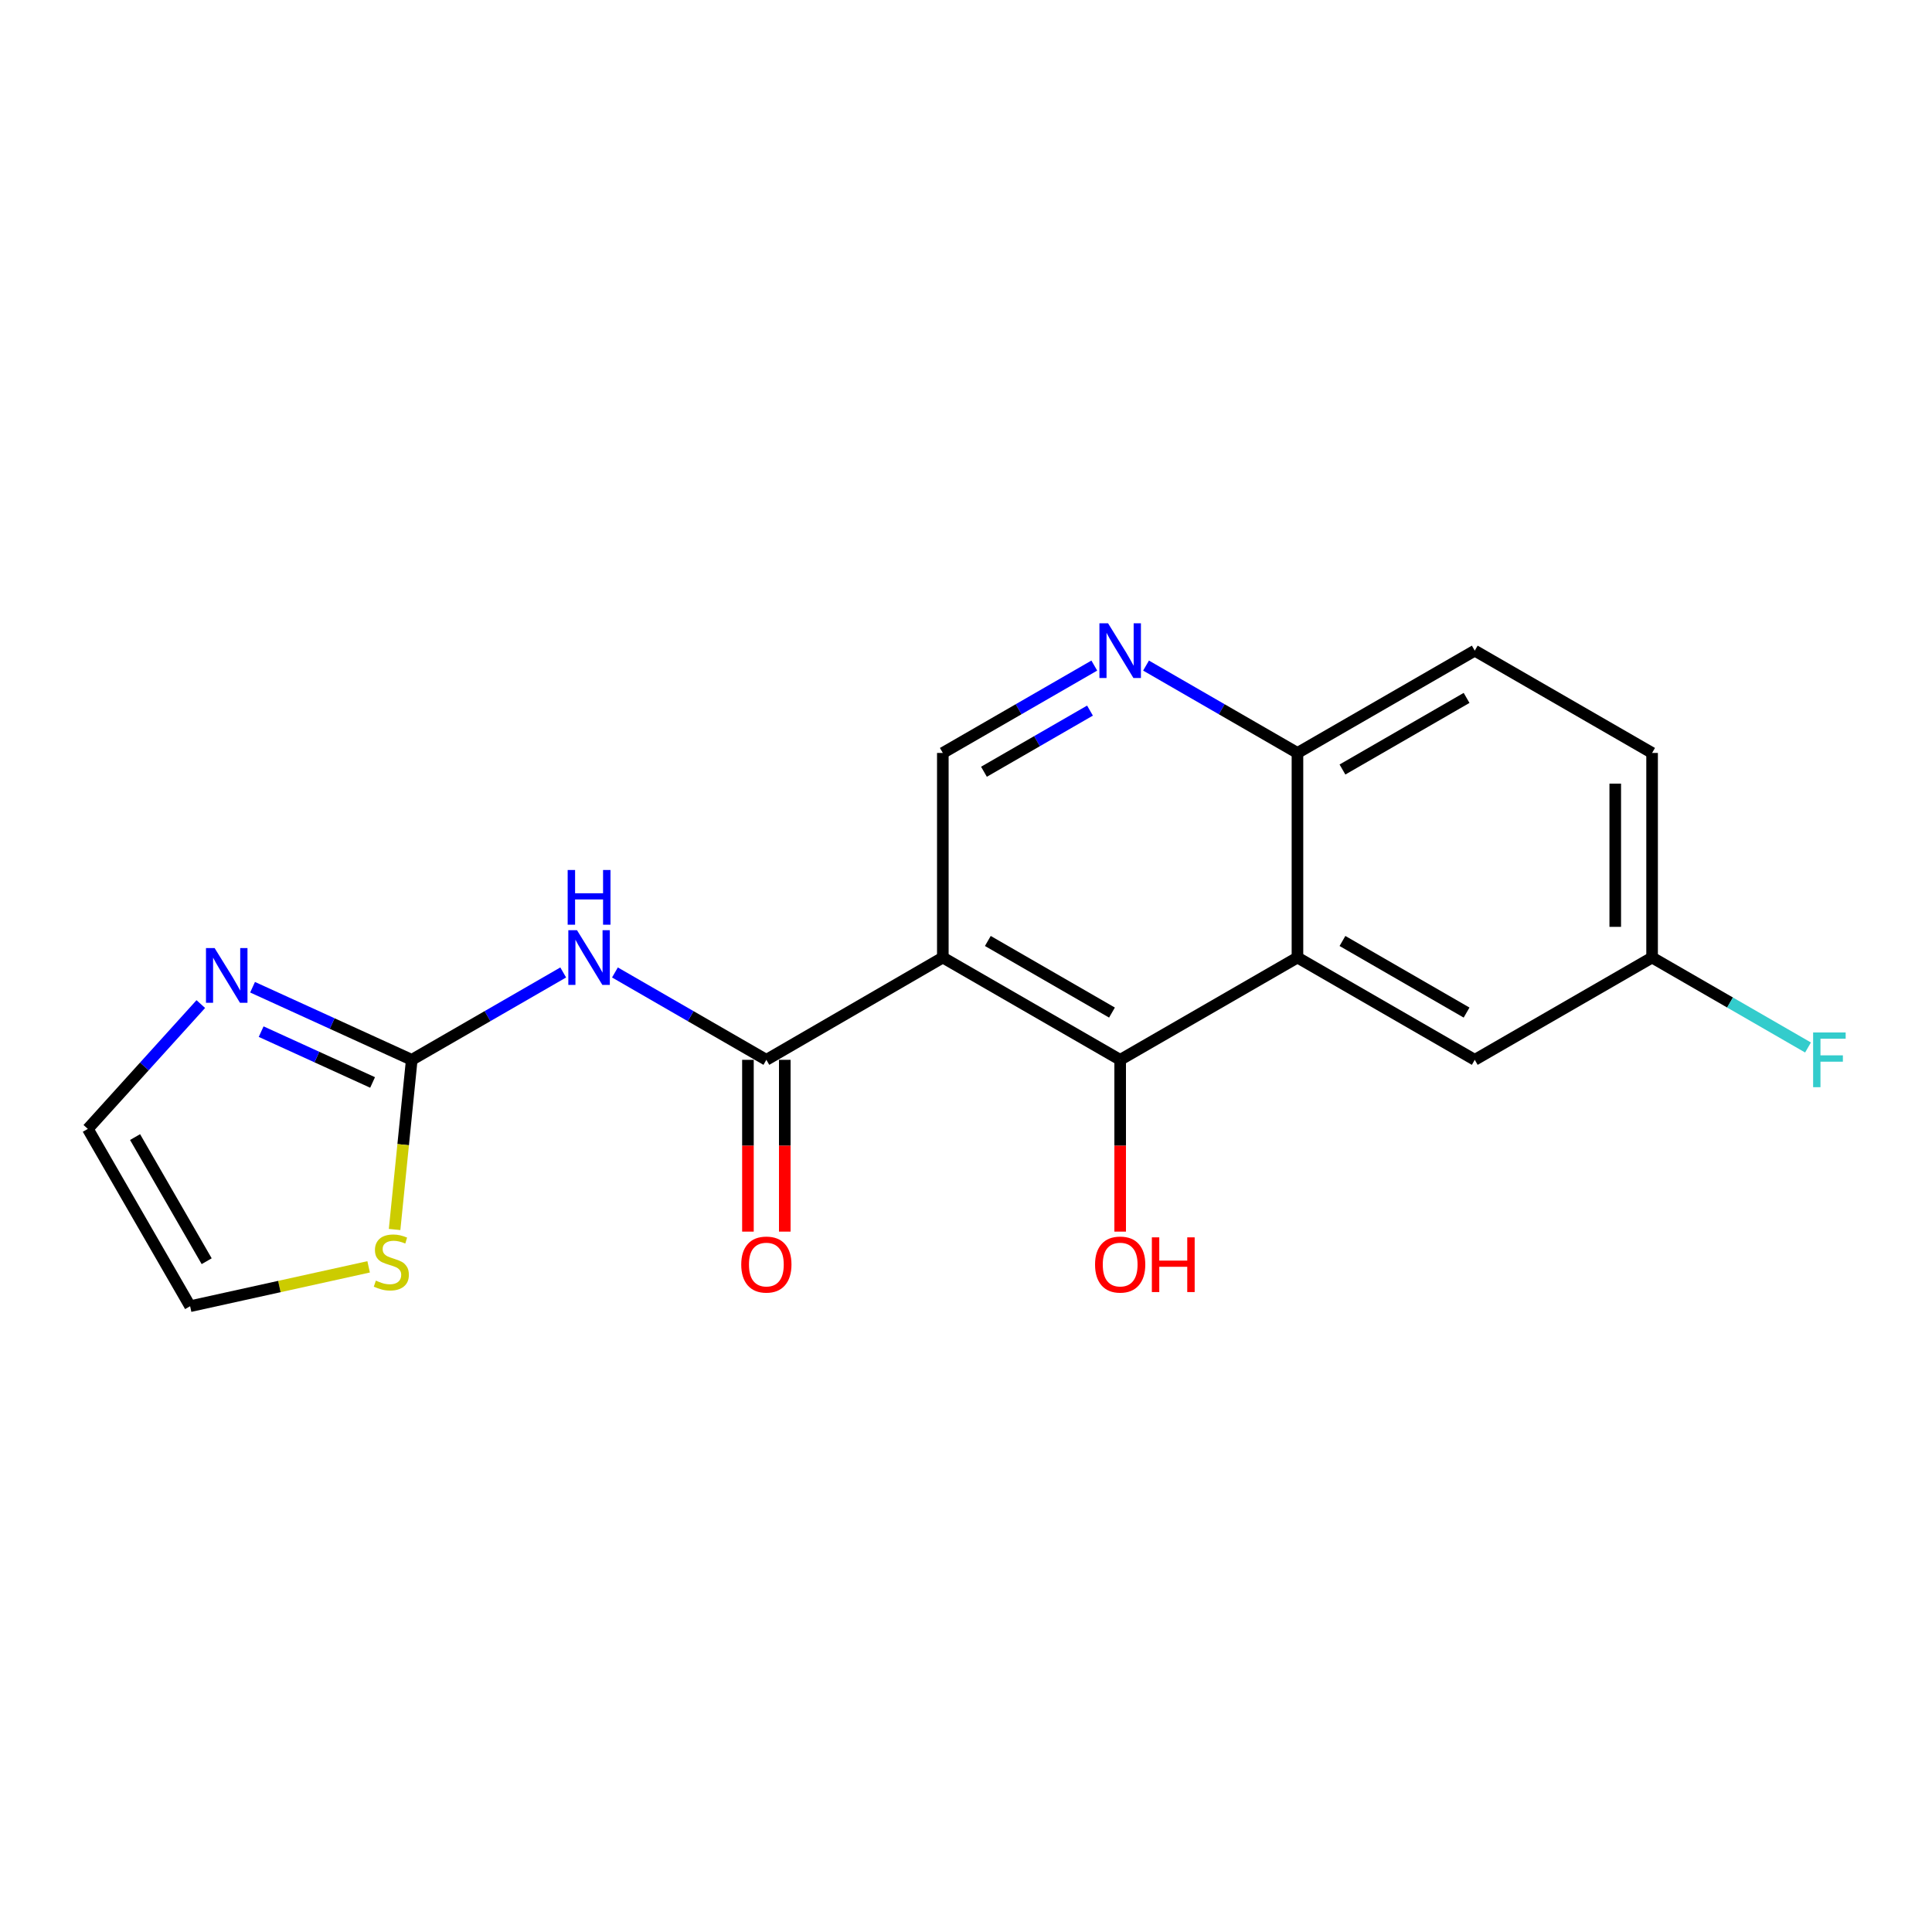 <?xml version='1.0' encoding='iso-8859-1'?>
<svg version='1.1' baseProfile='full'
              xmlns='http://www.w3.org/2000/svg'
                      xmlns:rdkit='http://www.rdkit.org/xml'
                      xmlns:xlink='http://www.w3.org/1999/xlink'
                  xml:space='preserve'
width='1000px' height='1000px' viewBox='0 0 1000 1000'>
<!-- END OF HEADER -->
<rect style='opacity:1.0;fill:#FFFFFF;stroke:none' width='1000' height='1000' x='0' y='0'> </rect>
<path class='bond-0' d='M 488.005,495.62 L 396.667,548.567' style='fill:none;fill-rule:evenodd;stroke:#000000;stroke-width:6px;stroke-linecap:butt;stroke-linejoin:miter;stroke-opacity:1' />
<path class='bond-2' d='M 488.005,495.62 L 579.799,548.567' style='fill:none;fill-rule:evenodd;stroke:#000000;stroke-width:6px;stroke-linecap:butt;stroke-linejoin:miter;stroke-opacity:1' />
<path class='bond-2' d='M 511.302,487.044 L 575.558,524.107' style='fill:none;fill-rule:evenodd;stroke:#000000;stroke-width:6px;stroke-linecap:butt;stroke-linejoin:miter;stroke-opacity:1' />
<path class='bond-7' d='M 488.005,495.62 L 488.005,389.725' style='fill:none;fill-rule:evenodd;stroke:#000000;stroke-width:6px;stroke-linecap:butt;stroke-linejoin:miter;stroke-opacity:1' />
<path class='bond-1' d='M 396.667,548.567 L 357.48,525.956' style='fill:none;fill-rule:evenodd;stroke:#000000;stroke-width:6px;stroke-linecap:butt;stroke-linejoin:miter;stroke-opacity:1' />
<path class='bond-1' d='M 357.48,525.956 L 318.293,503.345' style='fill:none;fill-rule:evenodd;stroke:#0000FF;stroke-width:6px;stroke-linecap:butt;stroke-linejoin:miter;stroke-opacity:1' />
<path class='bond-11' d='M 387.132,548.567 L 387.132,593.025' style='fill:none;fill-rule:evenodd;stroke:#000000;stroke-width:6px;stroke-linecap:butt;stroke-linejoin:miter;stroke-opacity:1' />
<path class='bond-11' d='M 387.132,593.025 L 387.132,637.484' style='fill:none;fill-rule:evenodd;stroke:#FF0000;stroke-width:6px;stroke-linecap:butt;stroke-linejoin:miter;stroke-opacity:1' />
<path class='bond-11' d='M 406.201,548.567 L 406.201,593.025' style='fill:none;fill-rule:evenodd;stroke:#000000;stroke-width:6px;stroke-linecap:butt;stroke-linejoin:miter;stroke-opacity:1' />
<path class='bond-11' d='M 406.201,593.025 L 406.201,637.484' style='fill:none;fill-rule:evenodd;stroke:#FF0000;stroke-width:6px;stroke-linecap:butt;stroke-linejoin:miter;stroke-opacity:1' />
<path class='bond-3' d='M 291.515,503.343 L 252.318,525.955' style='fill:none;fill-rule:evenodd;stroke:#0000FF;stroke-width:6px;stroke-linecap:butt;stroke-linejoin:miter;stroke-opacity:1' />
<path class='bond-3' d='M 252.318,525.955 L 213.121,548.567' style='fill:none;fill-rule:evenodd;stroke:#000000;stroke-width:6px;stroke-linecap:butt;stroke-linejoin:miter;stroke-opacity:1' />
<path class='bond-4' d='M 579.799,548.567 L 671.562,495.62' style='fill:none;fill-rule:evenodd;stroke:#000000;stroke-width:6px;stroke-linecap:butt;stroke-linejoin:miter;stroke-opacity:1' />
<path class='bond-15' d='M 579.799,548.567 L 579.799,593.025' style='fill:none;fill-rule:evenodd;stroke:#000000;stroke-width:6px;stroke-linecap:butt;stroke-linejoin:miter;stroke-opacity:1' />
<path class='bond-15' d='M 579.799,593.025 L 579.799,637.484' style='fill:none;fill-rule:evenodd;stroke:#FF0000;stroke-width:6px;stroke-linecap:butt;stroke-linejoin:miter;stroke-opacity:1' />
<path class='bond-5' d='M 213.121,548.567 L 171.923,529.777' style='fill:none;fill-rule:evenodd;stroke:#000000;stroke-width:6px;stroke-linecap:butt;stroke-linejoin:miter;stroke-opacity:1' />
<path class='bond-5' d='M 171.923,529.777 L 130.725,510.988' style='fill:none;fill-rule:evenodd;stroke:#0000FF;stroke-width:6px;stroke-linecap:butt;stroke-linejoin:miter;stroke-opacity:1' />
<path class='bond-5' d='M 192.849,560.279 L 164.01,547.127' style='fill:none;fill-rule:evenodd;stroke:#000000;stroke-width:6px;stroke-linecap:butt;stroke-linejoin:miter;stroke-opacity:1' />
<path class='bond-5' d='M 164.01,547.127 L 135.172,533.974' style='fill:none;fill-rule:evenodd;stroke:#0000FF;stroke-width:6px;stroke-linecap:butt;stroke-linejoin:miter;stroke-opacity:1' />
<path class='bond-8' d='M 213.121,548.567 L 208.681,592.473' style='fill:none;fill-rule:evenodd;stroke:#000000;stroke-width:6px;stroke-linecap:butt;stroke-linejoin:miter;stroke-opacity:1' />
<path class='bond-8' d='M 208.681,592.473 L 204.242,636.379' style='fill:none;fill-rule:evenodd;stroke:#CCCC00;stroke-width:6px;stroke-linecap:butt;stroke-linejoin:miter;stroke-opacity:1' />
<path class='bond-10' d='M 671.562,495.62 L 763.335,548.567' style='fill:none;fill-rule:evenodd;stroke:#000000;stroke-width:6px;stroke-linecap:butt;stroke-linejoin:miter;stroke-opacity:1' />
<path class='bond-10' d='M 694.857,487.045 L 759.098,524.108' style='fill:none;fill-rule:evenodd;stroke:#000000;stroke-width:6px;stroke-linecap:butt;stroke-linejoin:miter;stroke-opacity:1' />
<path class='bond-19' d='M 671.562,495.62 L 671.562,389.725' style='fill:none;fill-rule:evenodd;stroke:#000000;stroke-width:6px;stroke-linecap:butt;stroke-linejoin:miter;stroke-opacity:1' />
<path class='bond-12' d='M 103.936,519.711 L 74.695,552.011' style='fill:none;fill-rule:evenodd;stroke:#0000FF;stroke-width:6px;stroke-linecap:butt;stroke-linejoin:miter;stroke-opacity:1' />
<path class='bond-12' d='M 74.695,552.011 L 45.455,584.31' style='fill:none;fill-rule:evenodd;stroke:#000000;stroke-width:6px;stroke-linecap:butt;stroke-linejoin:miter;stroke-opacity:1' />
<path class='bond-6' d='M 566.41,344.501 L 527.208,367.113' style='fill:none;fill-rule:evenodd;stroke:#0000FF;stroke-width:6px;stroke-linecap:butt;stroke-linejoin:miter;stroke-opacity:1' />
<path class='bond-6' d='M 527.208,367.113 L 488.005,389.725' style='fill:none;fill-rule:evenodd;stroke:#000000;stroke-width:6px;stroke-linecap:butt;stroke-linejoin:miter;stroke-opacity:1' />
<path class='bond-6' d='M 564.177,367.803 L 536.735,383.631' style='fill:none;fill-rule:evenodd;stroke:#0000FF;stroke-width:6px;stroke-linecap:butt;stroke-linejoin:miter;stroke-opacity:1' />
<path class='bond-6' d='M 536.735,383.631 L 509.294,399.46' style='fill:none;fill-rule:evenodd;stroke:#000000;stroke-width:6px;stroke-linecap:butt;stroke-linejoin:miter;stroke-opacity:1' />
<path class='bond-9' d='M 593.188,344.503 L 632.375,367.114' style='fill:none;fill-rule:evenodd;stroke:#0000FF;stroke-width:6px;stroke-linecap:butt;stroke-linejoin:miter;stroke-opacity:1' />
<path class='bond-9' d='M 632.375,367.114 L 671.562,389.725' style='fill:none;fill-rule:evenodd;stroke:#000000;stroke-width:6px;stroke-linecap:butt;stroke-linejoin:miter;stroke-opacity:1' />
<path class='bond-13' d='M 190.802,655.717 L 144.602,665.905' style='fill:none;fill-rule:evenodd;stroke:#CCCC00;stroke-width:6px;stroke-linecap:butt;stroke-linejoin:miter;stroke-opacity:1' />
<path class='bond-13' d='M 144.602,665.905 L 98.402,676.094' style='fill:none;fill-rule:evenodd;stroke:#000000;stroke-width:6px;stroke-linecap:butt;stroke-linejoin:miter;stroke-opacity:1' />
<path class='bond-14' d='M 671.562,389.725 L 763.335,336.778' style='fill:none;fill-rule:evenodd;stroke:#000000;stroke-width:6px;stroke-linecap:butt;stroke-linejoin:miter;stroke-opacity:1' />
<path class='bond-14' d='M 694.857,398.3 L 759.098,361.237' style='fill:none;fill-rule:evenodd;stroke:#000000;stroke-width:6px;stroke-linecap:butt;stroke-linejoin:miter;stroke-opacity:1' />
<path class='bond-16' d='M 763.335,548.567 L 855.118,495.62' style='fill:none;fill-rule:evenodd;stroke:#000000;stroke-width:6px;stroke-linecap:butt;stroke-linejoin:miter;stroke-opacity:1' />
<path class='bond-21' d='M 45.455,584.31 L 98.402,676.094' style='fill:none;fill-rule:evenodd;stroke:#000000;stroke-width:6px;stroke-linecap:butt;stroke-linejoin:miter;stroke-opacity:1' />
<path class='bond-21' d='M 69.914,588.549 L 106.977,652.798' style='fill:none;fill-rule:evenodd;stroke:#000000;stroke-width:6px;stroke-linecap:butt;stroke-linejoin:miter;stroke-opacity:1' />
<path class='bond-17' d='M 763.335,336.778 L 855.118,389.725' style='fill:none;fill-rule:evenodd;stroke:#000000;stroke-width:6px;stroke-linecap:butt;stroke-linejoin:miter;stroke-opacity:1' />
<path class='bond-18' d='M 855.118,495.62 L 895.471,518.9' style='fill:none;fill-rule:evenodd;stroke:#000000;stroke-width:6px;stroke-linecap:butt;stroke-linejoin:miter;stroke-opacity:1' />
<path class='bond-18' d='M 895.471,518.9 L 935.823,542.181' style='fill:none;fill-rule:evenodd;stroke:#33CCCC;stroke-width:6px;stroke-linecap:butt;stroke-linejoin:miter;stroke-opacity:1' />
<path class='bond-20' d='M 855.118,495.62 L 855.118,389.725' style='fill:none;fill-rule:evenodd;stroke:#000000;stroke-width:6px;stroke-linecap:butt;stroke-linejoin:miter;stroke-opacity:1' />
<path class='bond-20' d='M 836.05,479.736 L 836.05,405.61' style='fill:none;fill-rule:evenodd;stroke:#000000;stroke-width:6px;stroke-linecap:butt;stroke-linejoin:miter;stroke-opacity:1' />
<path  class='atom-2' d='M 298.644 481.46
L 307.924 496.46
Q 308.844 497.94, 310.324 500.62
Q 311.804 503.3, 311.884 503.46
L 311.884 481.46
L 315.644 481.46
L 315.644 509.78
L 311.764 509.78
L 301.804 493.38
Q 300.644 491.46, 299.404 489.26
Q 298.204 487.06, 297.844 486.38
L 297.844 509.78
L 294.164 509.78
L 294.164 481.46
L 298.644 481.46
' fill='#0000FF'/>
<path  class='atom-2' d='M 293.824 450.308
L 297.664 450.308
L 297.664 462.348
L 312.144 462.348
L 312.144 450.308
L 315.984 450.308
L 315.984 478.628
L 312.144 478.628
L 312.144 465.548
L 297.664 465.548
L 297.664 478.628
L 293.824 478.628
L 293.824 450.308
' fill='#0000FF'/>
<path  class='atom-6' d='M 111.094 490.729
L 120.374 505.729
Q 121.294 507.209, 122.774 509.889
Q 124.254 512.569, 124.334 512.729
L 124.334 490.729
L 128.094 490.729
L 128.094 519.049
L 124.214 519.049
L 114.254 502.649
Q 113.094 500.729, 111.854 498.529
Q 110.654 496.329, 110.294 495.649
L 110.294 519.049
L 106.614 519.049
L 106.614 490.729
L 111.094 490.729
' fill='#0000FF'/>
<path  class='atom-7' d='M 573.539 322.618
L 582.819 337.618
Q 583.739 339.098, 585.219 341.778
Q 586.699 344.458, 586.779 344.618
L 586.779 322.618
L 590.539 322.618
L 590.539 350.938
L 586.659 350.938
L 576.699 334.538
Q 575.539 332.618, 574.299 330.418
Q 573.099 328.218, 572.739 327.538
L 572.739 350.938
L 569.059 350.938
L 569.059 322.618
L 573.539 322.618
' fill='#0000FF'/>
<path  class='atom-9' d='M 194.548 662.847
Q 194.868 662.967, 196.188 663.527
Q 197.508 664.087, 198.948 664.447
Q 200.428 664.767, 201.868 664.767
Q 204.548 664.767, 206.108 663.487
Q 207.668 662.167, 207.668 659.887
Q 207.668 658.327, 206.868 657.367
Q 206.108 656.407, 204.908 655.887
Q 203.708 655.367, 201.708 654.767
Q 199.188 654.007, 197.668 653.287
Q 196.188 652.567, 195.108 651.047
Q 194.068 649.527, 194.068 646.967
Q 194.068 643.407, 196.468 641.207
Q 198.908 639.007, 203.708 639.007
Q 206.988 639.007, 210.708 640.567
L 209.788 643.647
Q 206.388 642.247, 203.828 642.247
Q 201.068 642.247, 199.548 643.407
Q 198.028 644.527, 198.068 646.487
Q 198.068 648.007, 198.828 648.927
Q 199.628 649.847, 200.748 650.367
Q 201.908 650.887, 203.828 651.487
Q 206.388 652.287, 207.908 653.087
Q 209.428 653.887, 210.508 655.527
Q 211.628 657.127, 211.628 659.887
Q 211.628 663.807, 208.988 665.927
Q 206.388 668.007, 202.028 668.007
Q 199.508 668.007, 197.588 667.447
Q 195.708 666.927, 193.468 666.007
L 194.548 662.847
' fill='#CCCC00'/>
<path  class='atom-12' d='M 383.667 654.531
Q 383.667 647.731, 387.027 643.931
Q 390.387 640.131, 396.667 640.131
Q 402.947 640.131, 406.307 643.931
Q 409.667 647.731, 409.667 654.531
Q 409.667 661.411, 406.267 665.331
Q 402.867 669.211, 396.667 669.211
Q 390.427 669.211, 387.027 665.331
Q 383.667 661.451, 383.667 654.531
M 396.667 666.011
Q 400.987 666.011, 403.307 663.131
Q 405.667 660.211, 405.667 654.531
Q 405.667 648.971, 403.307 646.171
Q 400.987 643.331, 396.667 643.331
Q 392.347 643.331, 389.987 646.131
Q 387.667 648.931, 387.667 654.531
Q 387.667 660.251, 389.987 663.131
Q 392.347 666.011, 396.667 666.011
' fill='#FF0000'/>
<path  class='atom-16' d='M 566.799 654.531
Q 566.799 647.731, 570.159 643.931
Q 573.519 640.131, 579.799 640.131
Q 586.079 640.131, 589.439 643.931
Q 592.799 647.731, 592.799 654.531
Q 592.799 661.411, 589.399 665.331
Q 585.999 669.211, 579.799 669.211
Q 573.559 669.211, 570.159 665.331
Q 566.799 661.451, 566.799 654.531
M 579.799 666.011
Q 584.119 666.011, 586.439 663.131
Q 588.799 660.211, 588.799 654.531
Q 588.799 648.971, 586.439 646.171
Q 584.119 643.331, 579.799 643.331
Q 575.479 643.331, 573.119 646.131
Q 570.799 648.931, 570.799 654.531
Q 570.799 660.251, 573.119 663.131
Q 575.479 666.011, 579.799 666.011
' fill='#FF0000'/>
<path  class='atom-16' d='M 596.199 640.451
L 600.039 640.451
L 600.039 652.491
L 614.519 652.491
L 614.519 640.451
L 618.359 640.451
L 618.359 668.771
L 614.519 668.771
L 614.519 655.691
L 600.039 655.691
L 600.039 668.771
L 596.199 668.771
L 596.199 640.451
' fill='#FF0000'/>
<path  class='atom-19' d='M 938.471 534.407
L 955.311 534.407
L 955.311 537.647
L 942.271 537.647
L 942.271 546.247
L 953.871 546.247
L 953.871 549.527
L 942.271 549.527
L 942.271 562.727
L 938.471 562.727
L 938.471 534.407
' fill='#33CCCC'/>
</svg>
